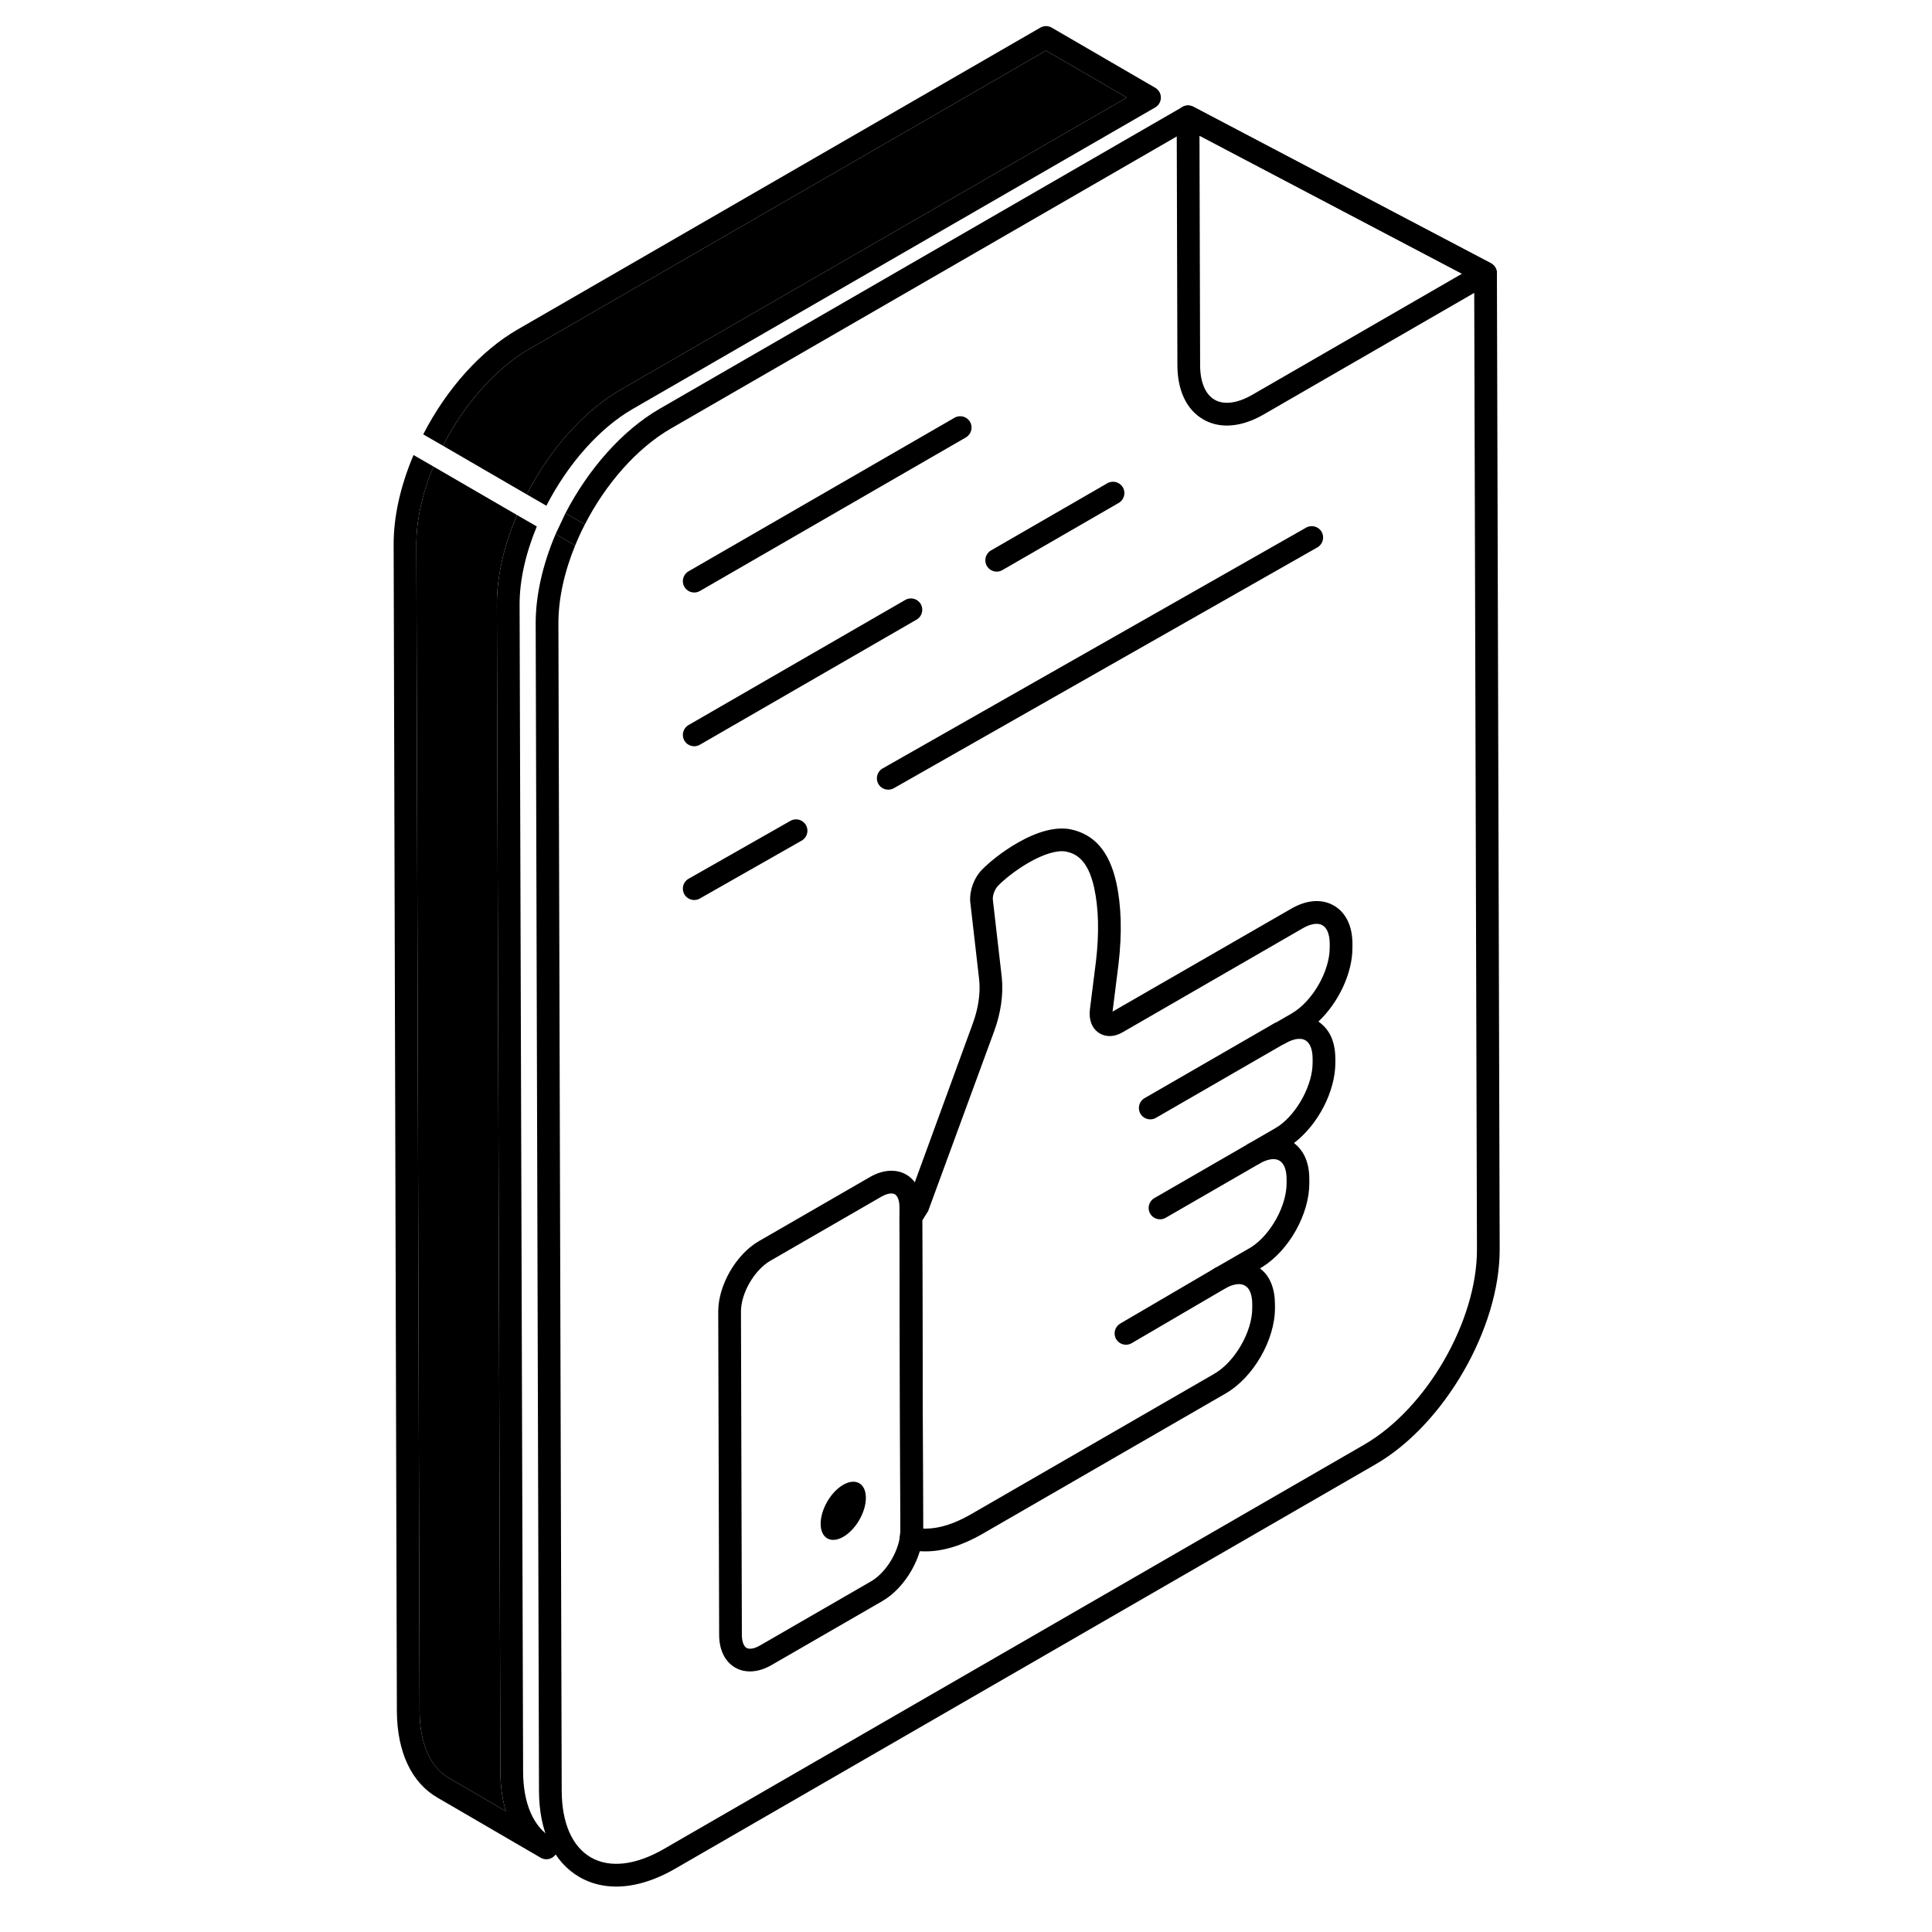 <svg width="100" height="100" viewBox="0 0 100 100" fill="none" xmlns="http://www.w3.org/2000/svg">
<path d="M76.447 64.664L76.304 14.499L61.507 6.718L34.733 22.176C32.944 23.209 31.342 25.064 30.273 27.145L29.267 26.564C30.444 24.299 32.193 22.284 34.144 21.158L61.2 5.537C61.376 5.435 61.59 5.433 61.768 5.526L77.165 13.622C77.358 13.724 77.479 13.923 77.48 14.142L77.623 64.661C77.635 68.748 74.751 73.743 71.196 75.795L34.944 96.725C33.88 97.34 32.842 97.649 31.894 97.649C31.208 97.649 30.567 97.487 29.998 97.159C28.65 96.383 27.903 94.798 27.898 92.694L27.727 32.286C27.722 30.798 28.101 29.189 28.757 27.646L29.771 28.232C29.217 29.583 28.899 30.984 28.903 32.283L29.074 92.691C29.079 94.357 29.616 95.582 30.585 96.14C31.561 96.701 32.9 96.546 34.355 95.707L70.607 74.777C73.838 72.912 76.457 68.375 76.447 64.664Z" fill="black"/>
<path fill-rule="evenodd" clip-rule="evenodd" d="M29.267 26.564L30.273 27.145C30.089 27.501 29.922 27.865 29.771 28.232L28.757 27.646L29.267 26.564Z" fill="black"/>
<path d="M63.504 22.027C63.063 22.027 62.65 21.922 62.282 21.709C61.422 21.215 60.946 20.22 60.942 18.909L60.906 6.048C60.906 5.842 61.013 5.65 61.189 5.543C61.366 5.434 61.586 5.429 61.768 5.526L77.165 13.623C77.355 13.722 77.475 13.917 77.48 14.132C77.484 14.346 77.371 14.545 77.186 14.652L65.403 21.455C64.744 21.836 64.099 22.027 63.504 22.027ZM62.085 7.021L62.118 18.906C62.121 19.779 62.388 20.413 62.869 20.69C63.354 20.968 64.046 20.878 64.814 20.437L75.674 14.167L62.085 7.021Z" fill="black"/>
<path d="M54.141 2.62L27.39 18.067C25.679 19.053 24.037 20.9 22.926 23.071L21.906 22.482C23.127 20.111 24.887 18.151 26.802 17.048L53.847 1.431C54.029 1.324 54.254 1.324 54.437 1.431L59.794 4.543C59.976 4.648 60.088 4.842 60.087 5.052C60.087 5.262 59.975 5.455 59.793 5.561L32.731 21.179C31.03 22.163 29.394 24.009 28.281 26.177L27.261 25.588C28.483 23.22 30.238 21.262 32.143 20.16L58.325 5.05L54.141 2.62Z" fill="black"/>
<path fill-rule="evenodd" clip-rule="evenodd" d="M27.39 18.067L54.141 2.62L58.325 5.05L32.143 20.16C30.238 21.262 28.483 23.22 27.261 25.588L22.926 23.071C24.037 20.9 25.679 19.053 27.39 18.067Z" fill="black"/>
<path d="M21.551 28.18C21.547 26.939 21.849 25.555 22.431 24.145L26.758 26.657C26.076 28.257 25.718 29.845 25.718 31.28L25.899 91.686C25.899 92.444 25.996 93.135 26.184 93.746L23.23 92.026C22.268 91.472 21.731 90.251 21.718 88.588L21.551 28.18Z" fill="black"/>
<path fill-rule="evenodd" clip-rule="evenodd" d="M20.542 88.594L20.375 28.184C20.37 26.747 20.725 25.154 21.404 23.552L22.432 24.145C21.85 25.555 21.547 26.939 21.551 28.18L21.718 88.588C21.732 90.251 22.269 91.472 23.23 92.026L26.184 93.746C25.997 93.135 25.9 92.444 25.9 91.686L25.718 31.28C25.718 29.845 26.076 28.257 26.759 26.657L27.785 27.25C27.201 28.659 26.894 30.041 26.894 31.279L27.076 91.685C27.076 93.343 27.61 94.57 28.578 95.14C28.858 95.304 28.951 95.664 28.787 95.944C28.678 96.131 28.481 96.235 28.279 96.235C28.178 96.235 28.076 96.209 27.984 96.155L22.64 93.044C21.305 92.275 20.559 90.694 20.542 88.594Z" fill="black"/>
<path d="M47.911 80.299C47.868 80.299 47.825 80.298 47.782 80.297C47.63 80.294 47.463 80.287 47.294 80.279L47.126 80.271C46.957 80.265 46.8 80.186 46.693 80.055C46.587 79.924 46.542 79.753 46.57 79.587C46.592 79.455 46.601 79.337 46.601 79.222L46.555 63.011C46.554 62.897 46.588 62.784 46.651 62.688L46.997 62.159L50.358 52.959C50.64 52.184 50.752 51.409 50.683 50.718L50.216 46.648C50.186 46.046 50.43 45.417 50.835 45.007C51.187 44.648 51.849 44.098 52.645 43.638C53.697 43.032 54.615 42.789 55.376 42.917C56.638 43.169 57.417 44.068 57.776 45.668C58.043 46.872 58.083 48.294 57.895 49.895L57.586 52.361L66.833 47.034C67.635 46.571 68.419 46.513 69.04 46.872C69.658 47.228 69.999 47.926 70.002 48.838V49.043C70.007 50.376 69.277 51.899 68.24 52.876C68.305 52.92 68.367 52.969 68.427 53.023C68.733 53.28 69.115 53.809 69.117 54.793L69.118 54.995C69.122 56.479 68.227 58.211 66.976 59.164C67.008 59.189 67.04 59.215 67.071 59.242C67.384 59.507 67.768 60.039 67.77 61.02L67.771 61.229C67.775 62.831 66.737 64.695 65.356 65.568L65.216 65.65C65.243 65.671 65.269 65.693 65.295 65.717C65.734 66.076 65.988 66.712 65.991 67.491L65.992 67.7C65.996 69.353 64.874 71.298 63.437 72.127L50.849 79.395C49.81 79.995 48.822 80.299 47.911 80.299ZM47.777 79.12C47.819 79.118 47.86 79.122 47.903 79.122C48.614 79.122 49.403 78.871 50.261 78.376L62.848 71.109C63.918 70.491 64.819 68.932 64.816 67.704L64.815 67.495C64.814 67.08 64.709 66.757 64.53 66.61C64.197 66.312 63.667 66.552 63.452 66.668C63.168 66.822 62.817 66.718 62.659 66.437C62.502 66.156 62.6 65.801 62.879 65.64L64.748 64.562C65.76 63.921 66.598 62.423 66.595 61.233L66.594 61.024C66.593 60.608 66.49 60.291 66.302 60.133C65.966 59.838 65.425 60.094 65.201 60.222L65.196 60.225C64.915 60.388 64.554 60.291 64.392 60.01C64.229 59.728 64.326 59.369 64.607 59.206C64.608 59.206 64.608 59.206 64.608 59.206L65.963 58.423C66.046 58.375 66.128 58.322 66.21 58.269C67.174 57.576 67.944 56.133 67.941 54.999L67.941 54.797C67.939 54.385 67.835 54.062 67.654 53.909C67.414 53.694 67.004 53.732 66.54 53.998L66.537 54.001C66.256 54.164 65.897 54.068 65.733 53.786C65.57 53.504 65.667 53.145 65.948 52.982L66.854 52.459C67.926 51.839 68.83 50.276 68.826 49.044V48.84C68.825 48.373 68.689 48.027 68.453 47.892C68.211 47.751 67.835 47.812 67.421 48.053L58.099 53.435C57.67 53.682 57.224 53.692 56.877 53.461C56.515 53.219 56.346 52.775 56.414 52.241L56.727 49.753C56.899 48.288 56.866 46.998 56.628 45.924C56.304 44.48 55.675 44.177 55.163 44.074C54.705 43.998 54.018 44.204 53.233 44.657C52.539 45.058 51.959 45.54 51.674 45.832C51.496 46.012 51.377 46.314 51.388 46.553L51.853 50.592C51.941 51.466 51.806 52.421 51.463 53.362L48.041 62.684L47.732 63.178L47.777 79.12Z" fill="black"/>
<path d="M38.817 86.512C38.542 86.512 38.283 86.447 38.053 86.314C37.528 86.012 37.225 85.399 37.223 84.633L37.176 67.89C37.172 66.527 38.097 64.924 39.281 64.241L45.026 60.925C45.691 60.54 46.376 60.492 46.903 60.795C47.428 61.097 47.73 61.708 47.732 62.471L47.779 79.214C47.783 80.581 46.857 82.186 45.673 82.87L39.93 86.186C39.554 86.403 39.173 86.512 38.817 86.512ZM46.134 61.773C45.99 61.773 45.808 61.831 45.614 61.943L39.87 65.259C39.045 65.736 38.35 66.939 38.352 67.887L38.399 84.629C38.401 84.96 38.491 85.209 38.64 85.295C38.792 85.382 39.053 85.334 39.342 85.167L45.084 81.851C45.91 81.374 46.605 80.169 46.603 79.217L46.556 62.474C46.554 62.147 46.465 61.901 46.316 61.816C46.266 61.787 46.205 61.773 46.134 61.773Z" fill="black"/>
<path d="M59.538 57.938C59.335 57.938 59.137 57.832 59.028 57.644C58.865 57.362 58.962 57.003 59.243 56.84L65.93 52.98C66.213 52.817 66.573 52.914 66.733 53.195C66.896 53.476 66.799 53.836 66.519 53.998L59.832 57.859C59.739 57.912 59.638 57.938 59.538 57.938Z" fill="black"/>
<path d="M60.042 63.111C59.839 63.111 59.641 63.005 59.532 62.817C59.369 62.536 59.466 62.176 59.747 62.014L64.613 59.205C64.894 59.043 65.254 59.139 65.416 59.42C65.579 59.701 65.482 60.061 65.201 60.223L60.336 63.032C60.243 63.086 60.142 63.111 60.042 63.111Z" fill="black"/>
<path d="M58.281 69.603C58.078 69.603 57.881 69.498 57.772 69.312C57.608 69.031 57.703 68.671 57.983 68.507L62.877 65.642C63.158 65.477 63.518 65.573 63.682 65.853C63.846 66.133 63.752 66.494 63.471 66.658L58.577 69.522C58.484 69.577 58.381 69.603 58.281 69.603Z" fill="black"/>
<path d="M43.644 76.854C44.29 76.481 44.816 76.78 44.818 77.524C44.82 78.266 44.298 79.171 43.651 79.544C43.005 79.918 42.479 79.618 42.477 78.876C42.474 78.132 42.997 77.227 43.644 76.854Z" fill="black"/>
<path d="M35.933 30.668C35.73 30.668 35.531 30.563 35.423 30.375C35.26 30.093 35.357 29.733 35.638 29.571L49.406 21.622C49.689 21.46 50.048 21.556 50.209 21.836C50.372 22.118 50.275 22.477 49.995 22.64L36.226 30.59C36.134 30.643 36.033 30.668 35.933 30.668Z" fill="black"/>
<path d="M35.933 38.626C35.73 38.626 35.531 38.52 35.423 38.332C35.26 38.051 35.357 37.691 35.638 37.529L46.855 31.053C47.137 30.89 47.496 30.987 47.658 31.267C47.821 31.549 47.724 31.909 47.443 32.071L36.226 38.547C36.134 38.601 36.033 38.626 35.933 38.626Z" fill="black"/>
<path d="M51.589 29.587C51.386 29.587 51.188 29.481 51.079 29.293C50.916 29.012 51.013 28.652 51.294 28.49L57.316 25.013C57.598 24.85 57.958 24.948 58.12 25.228C58.283 25.509 58.186 25.869 57.905 26.031L51.883 29.508C51.79 29.562 51.689 29.587 51.589 29.587Z" fill="black"/>
<path d="M35.933 46.584C35.728 46.584 35.529 46.477 35.421 46.286C35.26 46.004 35.359 45.644 35.641 45.484L40.914 42.486C41.198 42.325 41.555 42.426 41.716 42.707C41.877 42.989 41.778 43.349 41.496 43.509L36.223 46.507C36.131 46.559 36.031 46.584 35.933 46.584Z" fill="black"/>
<path d="M45.976 40.873C45.771 40.873 45.572 40.767 45.464 40.576C45.303 40.294 45.402 39.935 45.684 39.774L67.606 27.309C67.89 27.15 68.248 27.249 68.408 27.53C68.569 27.812 68.47 28.171 68.188 28.332L46.266 40.797C46.174 40.849 46.074 40.873 45.976 40.873Z" fill="black"/>
</svg>
